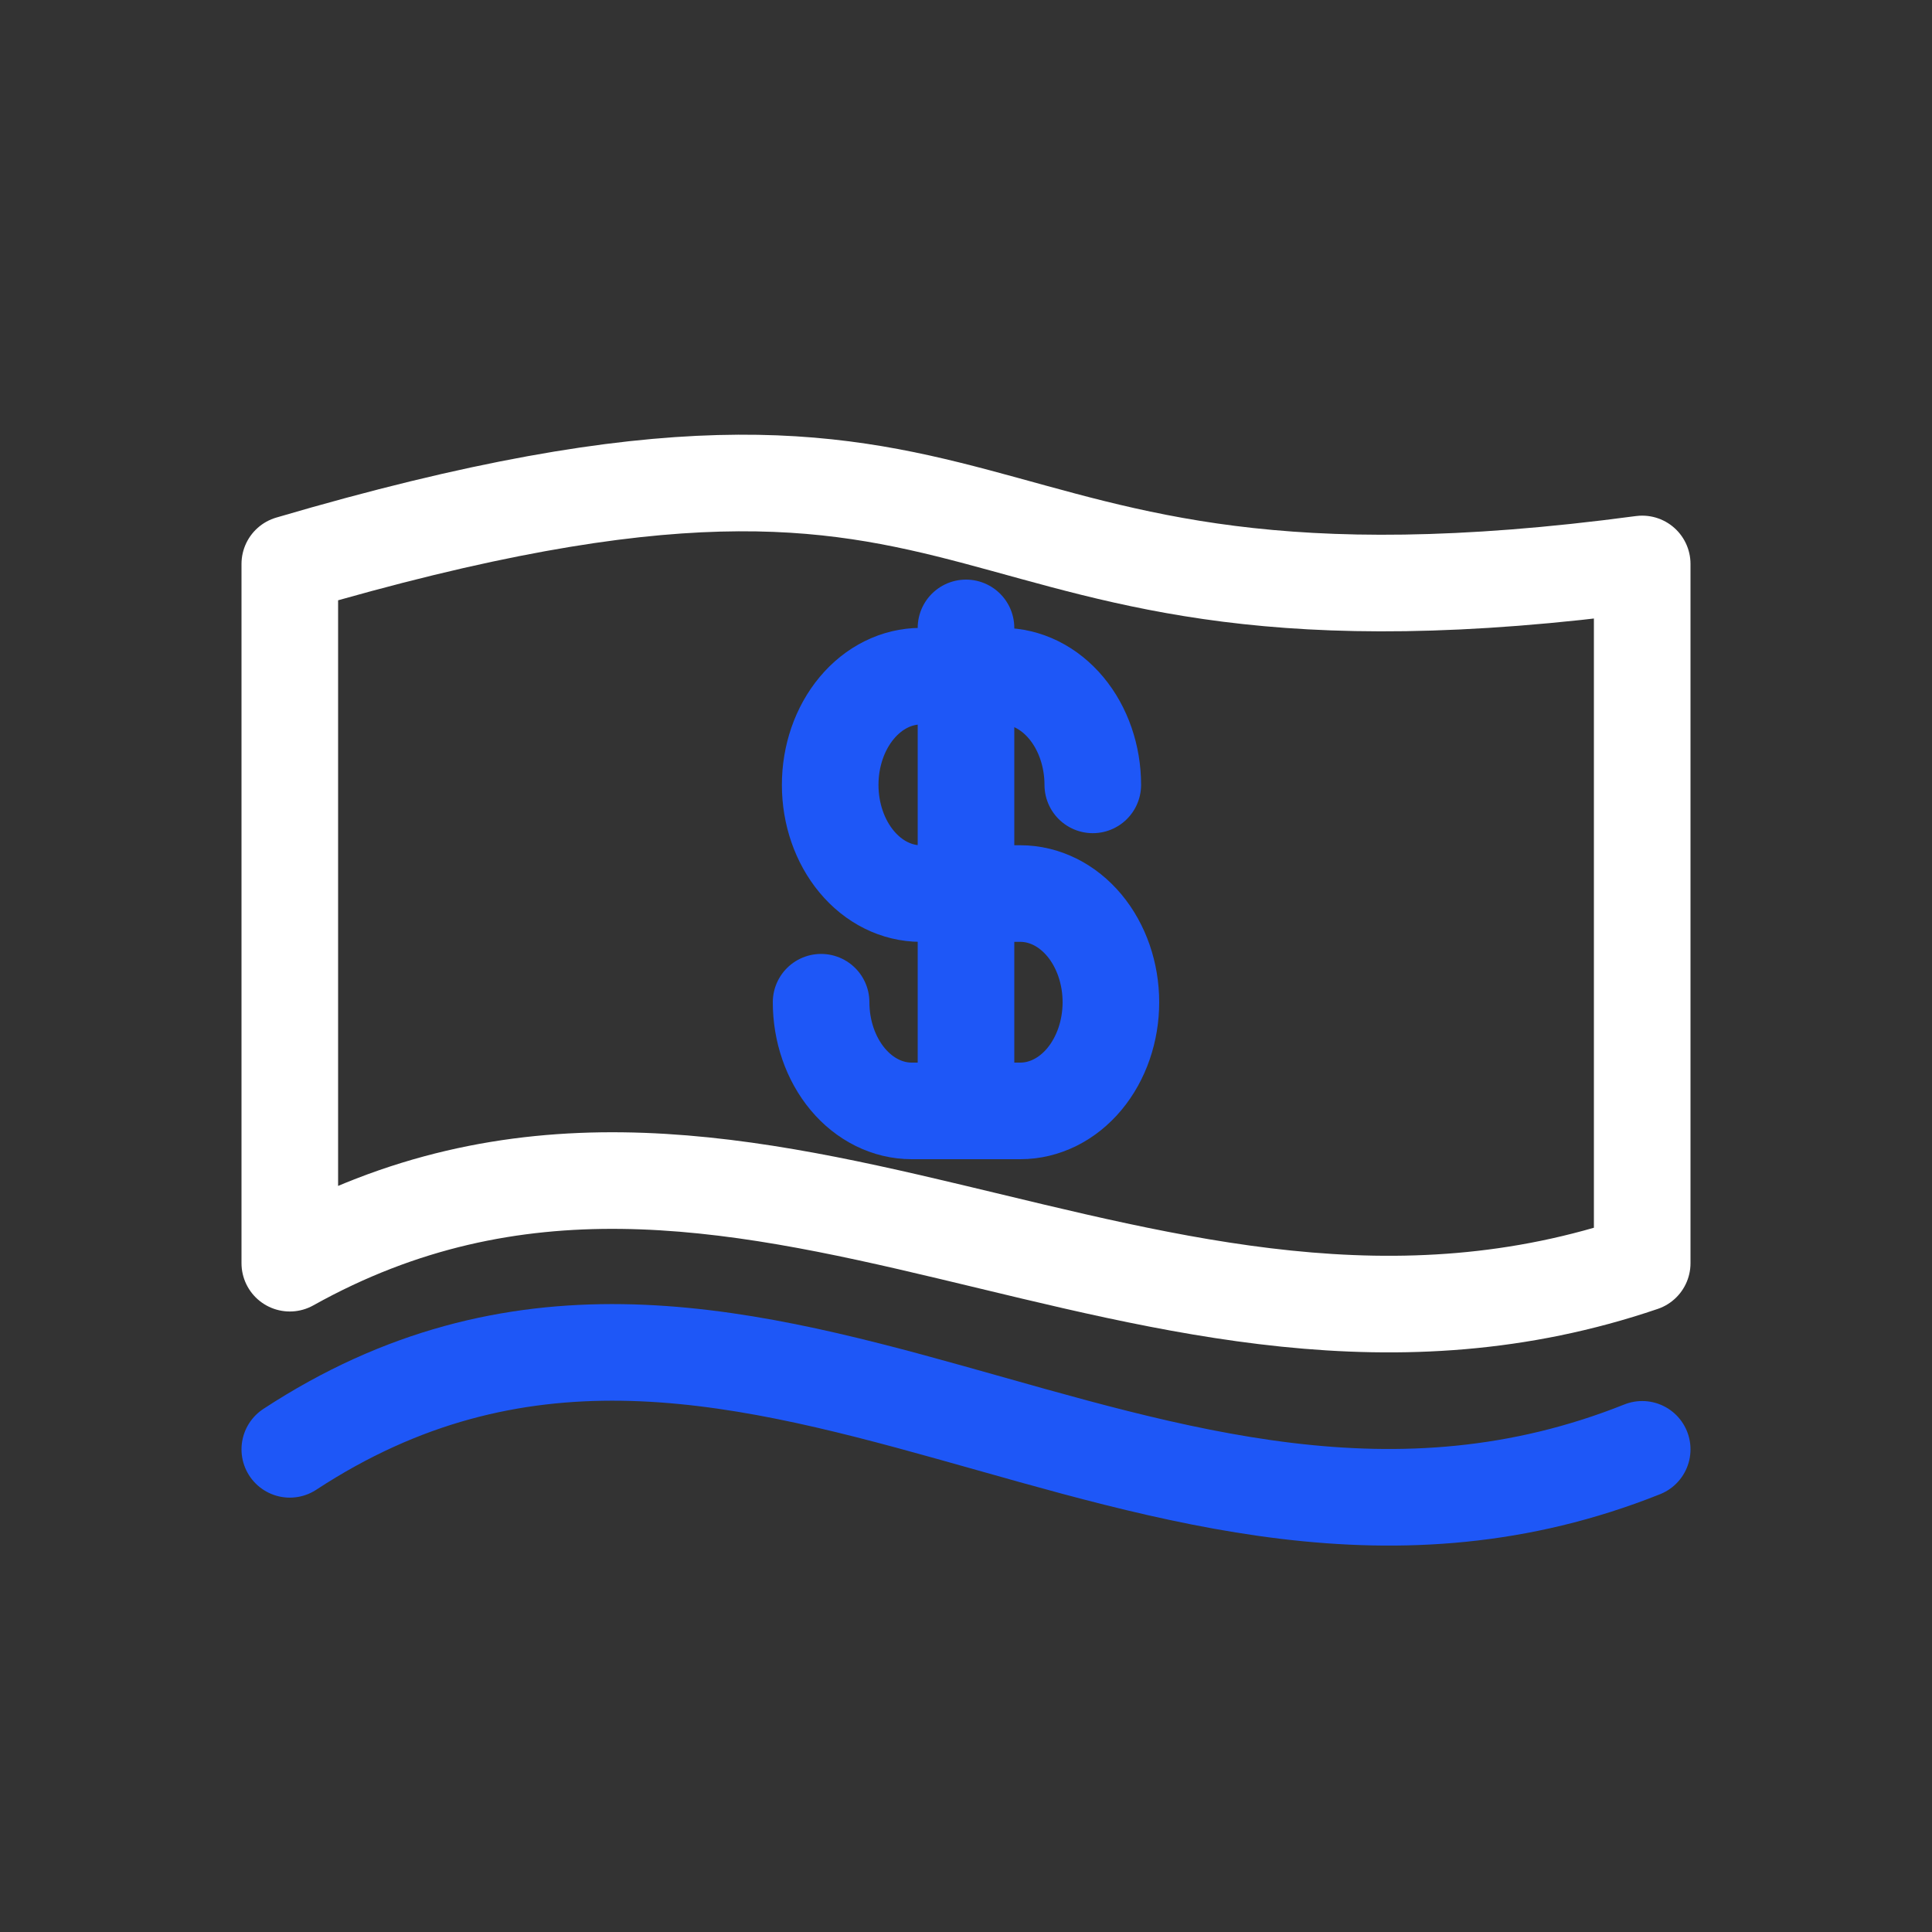 <?xml version="1.0" encoding="UTF-8"?>
<svg xmlns="http://www.w3.org/2000/svg" width="40" height="40" viewBox="0 0 40 40" fill="none">
  <rect x="0" y="0" width="40" height="40" fill="#333333" stroke="none"/>
  <path d="M6 11.676C21.75 7.043 18.834 13.703 34 11.676C34 18.046 34 19.204 34 26.153C23.792 29.628 15.334 20.942 6 26.153C6 21.231 6 18.625 6 11.676Z" stroke="#FFFFFF" stroke-width="2" stroke-linecap="round" stroke-linejoin="round"></path>
  <path d="M20 13V23" stroke="#1E57F7" stroke-width="2" stroke-linecap="round" stroke-linejoin="round"></path>
  <path d="M22.625 16.25C22.625 15.954 22.576 15.662 22.482 15.389C22.388 15.116 22.25 14.868 22.076 14.659C21.902 14.45 21.695 14.284 21.468 14.171C21.24 14.058 20.996 14 20.75 14H19.062C18.565 14 18.088 14.237 17.737 14.659C17.385 15.081 17.188 15.653 17.188 16.25C17.188 16.847 17.385 17.419 17.737 17.841C18.088 18.263 18.565 18.5 19.062 18.5H21.125C21.622 18.5 22.099 18.737 22.451 19.159C22.802 19.581 23 20.153 23 20.75C23 21.347 22.802 21.919 22.451 22.341C22.099 22.763 21.622 23 21.125 23H18.875C18.378 23 17.901 22.763 17.549 22.341C17.198 21.919 17 21.347 17 20.75" stroke="#1E57F7" stroke-width="2" stroke-linecap="round" stroke-linejoin="round"></path>
  <path d="M34 30.007C23.792 34.082 15.334 23.894 6 30.007" stroke="#1E57F7" stroke-width="2" stroke-linecap="round" stroke-linejoin="round"></path>
</svg>
